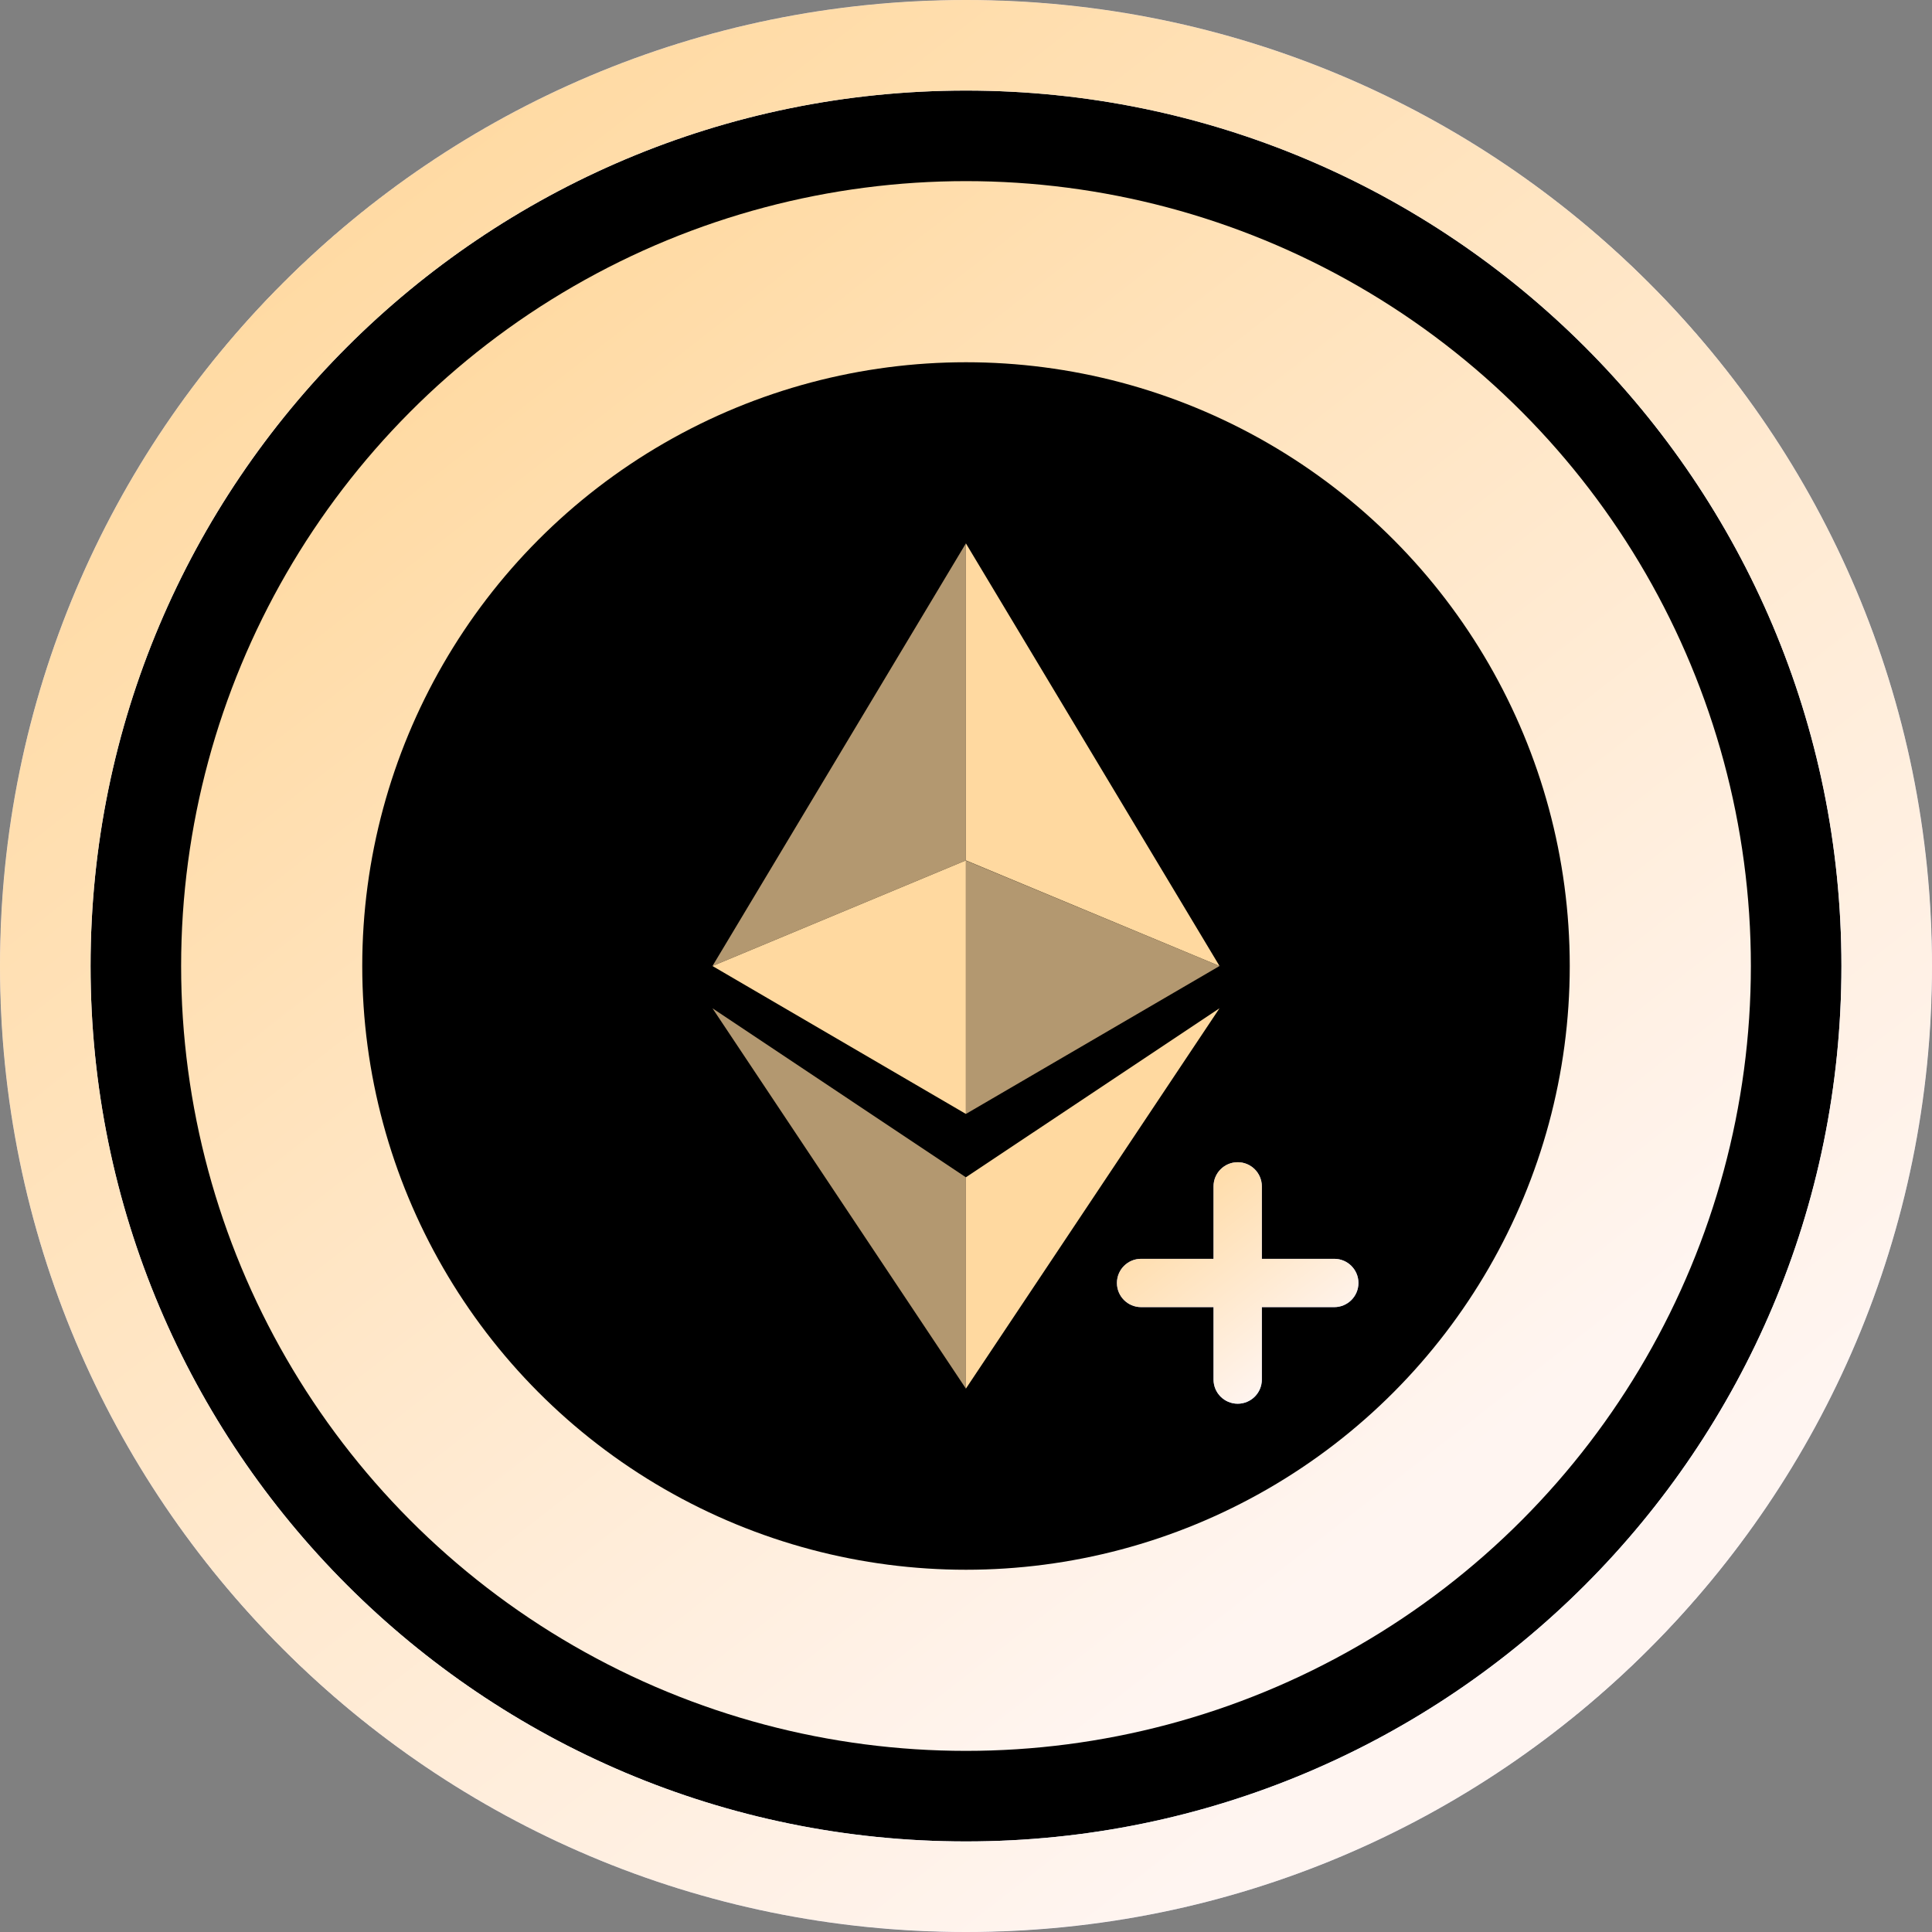 <svg width="128" height="128" viewBox="0 0 128 128" fill="none" xmlns="http://www.w3.org/2000/svg">
<rect x="0" y="0" width="128" height="128" fill="#808080" stroke="none"/>
<circle cx="64" cy="64" r="64" fill="black"/>
<path fill-rule="evenodd" clip-rule="evenodd" d="M64 122C96.032 122 122 96.032 122 64C122 31.968 96.032 6 64 6C31.968 6 6 31.968 6 64C6 96.032 31.968 122 64 122ZM64 128C99.346 128 128 99.346 128 64C128 28.654 99.346 0 64 0C28.654 0 0 28.654 0 64C0 99.346 28.654 128 64 128Z" fill="#D7DBFF"/>
<path fill-rule="evenodd" clip-rule="evenodd" d="M64 122C96.032 122 122 96.032 122 64C122 31.968 96.032 6 64 6C31.968 6 6 31.968 6 64C6 96.032 31.968 122 64 122ZM64 128C99.346 128 128 99.346 128 64C128 28.654 99.346 0 64 0C28.654 0 0 28.654 0 64C0 99.346 28.654 128 64 128Z" fill="url(#paint0_linear_11053_80524)"/>
<circle cx="64" cy="64" r="52" fill="url(#paint1_linear_11053_80524)"/>
<circle cx="64" cy="64" r="40" fill="black"/>
<path fill-rule="evenodd" clip-rule="evenodd" d="M83.6 78.6C83.6 77.716 82.884 77 82 77C81.117 77 80.4 77.716 80.4 78.6V83.4H75.6C74.716 83.4 74 84.117 74 85C74 85.884 74.716 86.6 75.6 86.6H80.4V91.4C80.4 92.284 81.117 93 82 93C82.884 93 83.6 92.284 83.6 91.4V86.6H88.4C89.284 86.6 90 85.884 90 85C90 84.117 89.284 83.4 88.4 83.4H83.6V78.6Z" fill="#B0B9FF" fill-opacity="0.97"/>
<path fill-rule="evenodd" clip-rule="evenodd" d="M83.6 78.6C83.6 77.716 82.884 77 82 77C81.117 77 80.4 77.716 80.4 78.6V83.4H75.6C74.716 83.4 74 84.117 74 85C74 85.884 74.716 86.6 75.6 86.6H80.4V91.4C80.4 92.284 81.117 93 82 93C82.884 93 83.6 92.284 83.6 91.4V86.6H88.4C89.284 86.6 90 85.884 90 85C90 84.117 89.284 83.4 88.4 83.4H83.6V78.6Z" fill="url(#paint2_linear_11053_80524)"/>
<path d="M63.993 57.004V36L47.203 64.001L63.993 57.004Z" fill="#FFD9A0" fill-opacity="0.7"/>
<path d="M63.993 57.004V36L80.797 64.001L63.993 57.004ZM63.993 57.004L47.203 64.001L63.993 73.801V57.004Z" fill="#FFD9A0"/>
<path d="M63.992 73.802V57.012L80.795 64.002L63.992 73.802Z" fill="#FFD9A0" fill-opacity="0.7"/>
<path d="M63.993 77.999L47.203 66.801L63.993 92V77.999Z" fill="#FFD9A0" fill-opacity="0.7"/>
<path d="M80.795 66.801L63.992 77.999V92L80.795 66.801Z" fill="#FFD9A0"/>
<defs>
<linearGradient id="paint0_linear_11053_80524" x1="17.6" y1="12.16" x2="95.36" y2="111.68" gradientUnits="userSpaceOnUse">
<stop stop-color="#FFD9A0"/>
<stop offset="1" stop-color="#FFF5F1"/>
</linearGradient>
<linearGradient id="paint1_linear_11053_80524" x1="26.3" y1="21.88" x2="89.48" y2="102.74" gradientUnits="userSpaceOnUse">
<stop stop-color="#FFD9A0"/>
<stop offset="1" stop-color="#FFF5F1"/>
</linearGradient>
<linearGradient id="paint2_linear_11053_80524" x1="76.2" y1="78.52" x2="85.92" y2="90.96" gradientUnits="userSpaceOnUse">
<stop stop-color="#FFD9A0"/>
<stop offset="1" stop-color="#FFF5F1"/>
</linearGradient>
</defs>
</svg>
